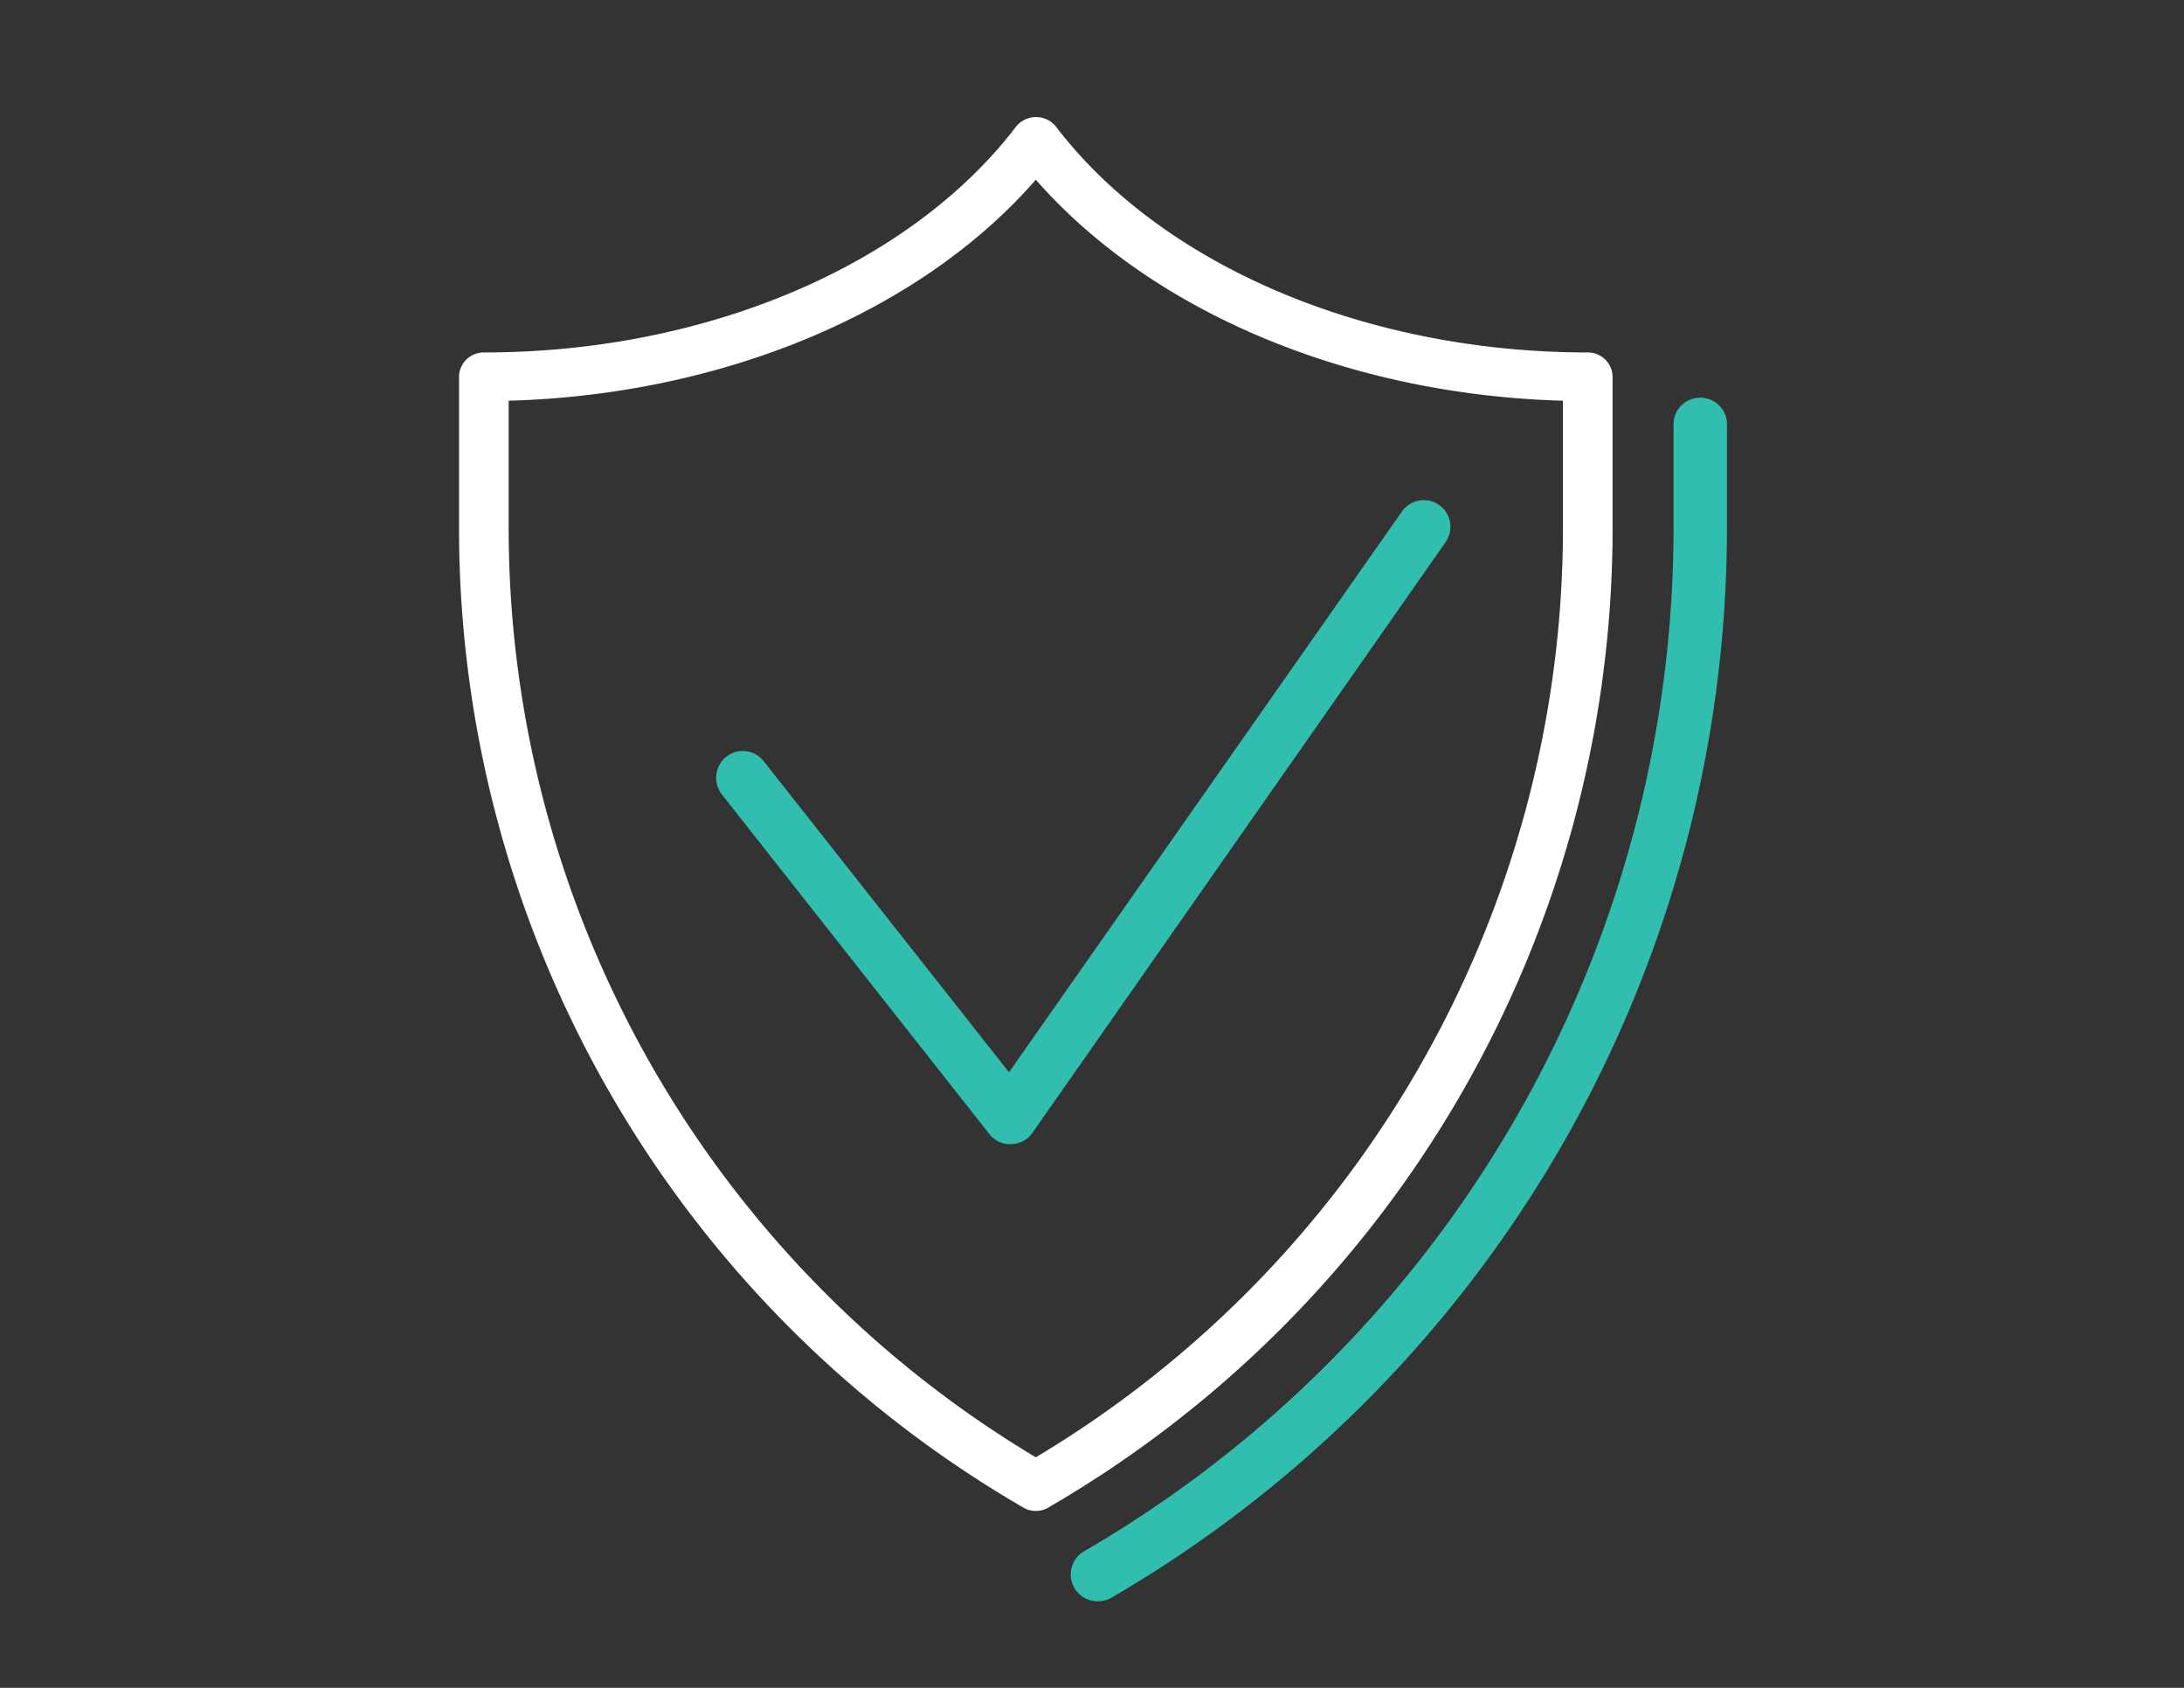 <svg id="Icons" xmlns="http://www.w3.org/2000/svg" viewBox="0 0 110 85"><rect x="0" y="0" width="110" height="85" fill="#333333" stroke="none"/><defs><style>.cls-1{fill:#31beaf;}.cls-2{fill:#fff;}</style></defs><path class="cls-1" d="M55.27,80.64a1.35,1.35,0,0,1-.68-2.51,59.6,59.6,0,0,0,29.7-51.39V21.26a1.35,1.35,0,0,1,2.69,0v5.48a62.32,62.32,0,0,1-31,53.72A1.38,1.38,0,0,1,55.27,80.64Z"/><path class="cls-2" d="M52.17,76.09a1.19,1.19,0,0,1-.63-.17A57,57,0,0,1,23.12,26.74V19a1.24,1.24,0,0,1,1.25-1.25c11.19,0,21.46-4.37,26.81-11.38a1.29,1.29,0,0,1,2,0c5.34,7,15.61,11.38,26.8,11.38A1.24,1.24,0,0,1,81.22,19v7.79A57,57,0,0,1,52.8,75.92,1.19,1.19,0,0,1,52.17,76.09ZM25.62,20.18v6.56A54.52,54.52,0,0,0,52.17,73.39,54.52,54.52,0,0,0,78.72,26.74V20.18C67.9,19.88,58,15.7,52.17,9.05,46.38,15.7,36.44,19.88,25.62,20.18Z"/><path class="cls-1" d="M50.88,57.62a1.31,1.31,0,0,1-1.05-.51L36.35,40a1.36,1.36,0,0,1,.23-1.89,1.34,1.34,0,0,1,1.89.23L50.82,54,70.61,25.76a1.34,1.34,0,1,1,2.2,1.54L52,57.05a1.35,1.35,0,0,1-1.07.57Z"/></svg>